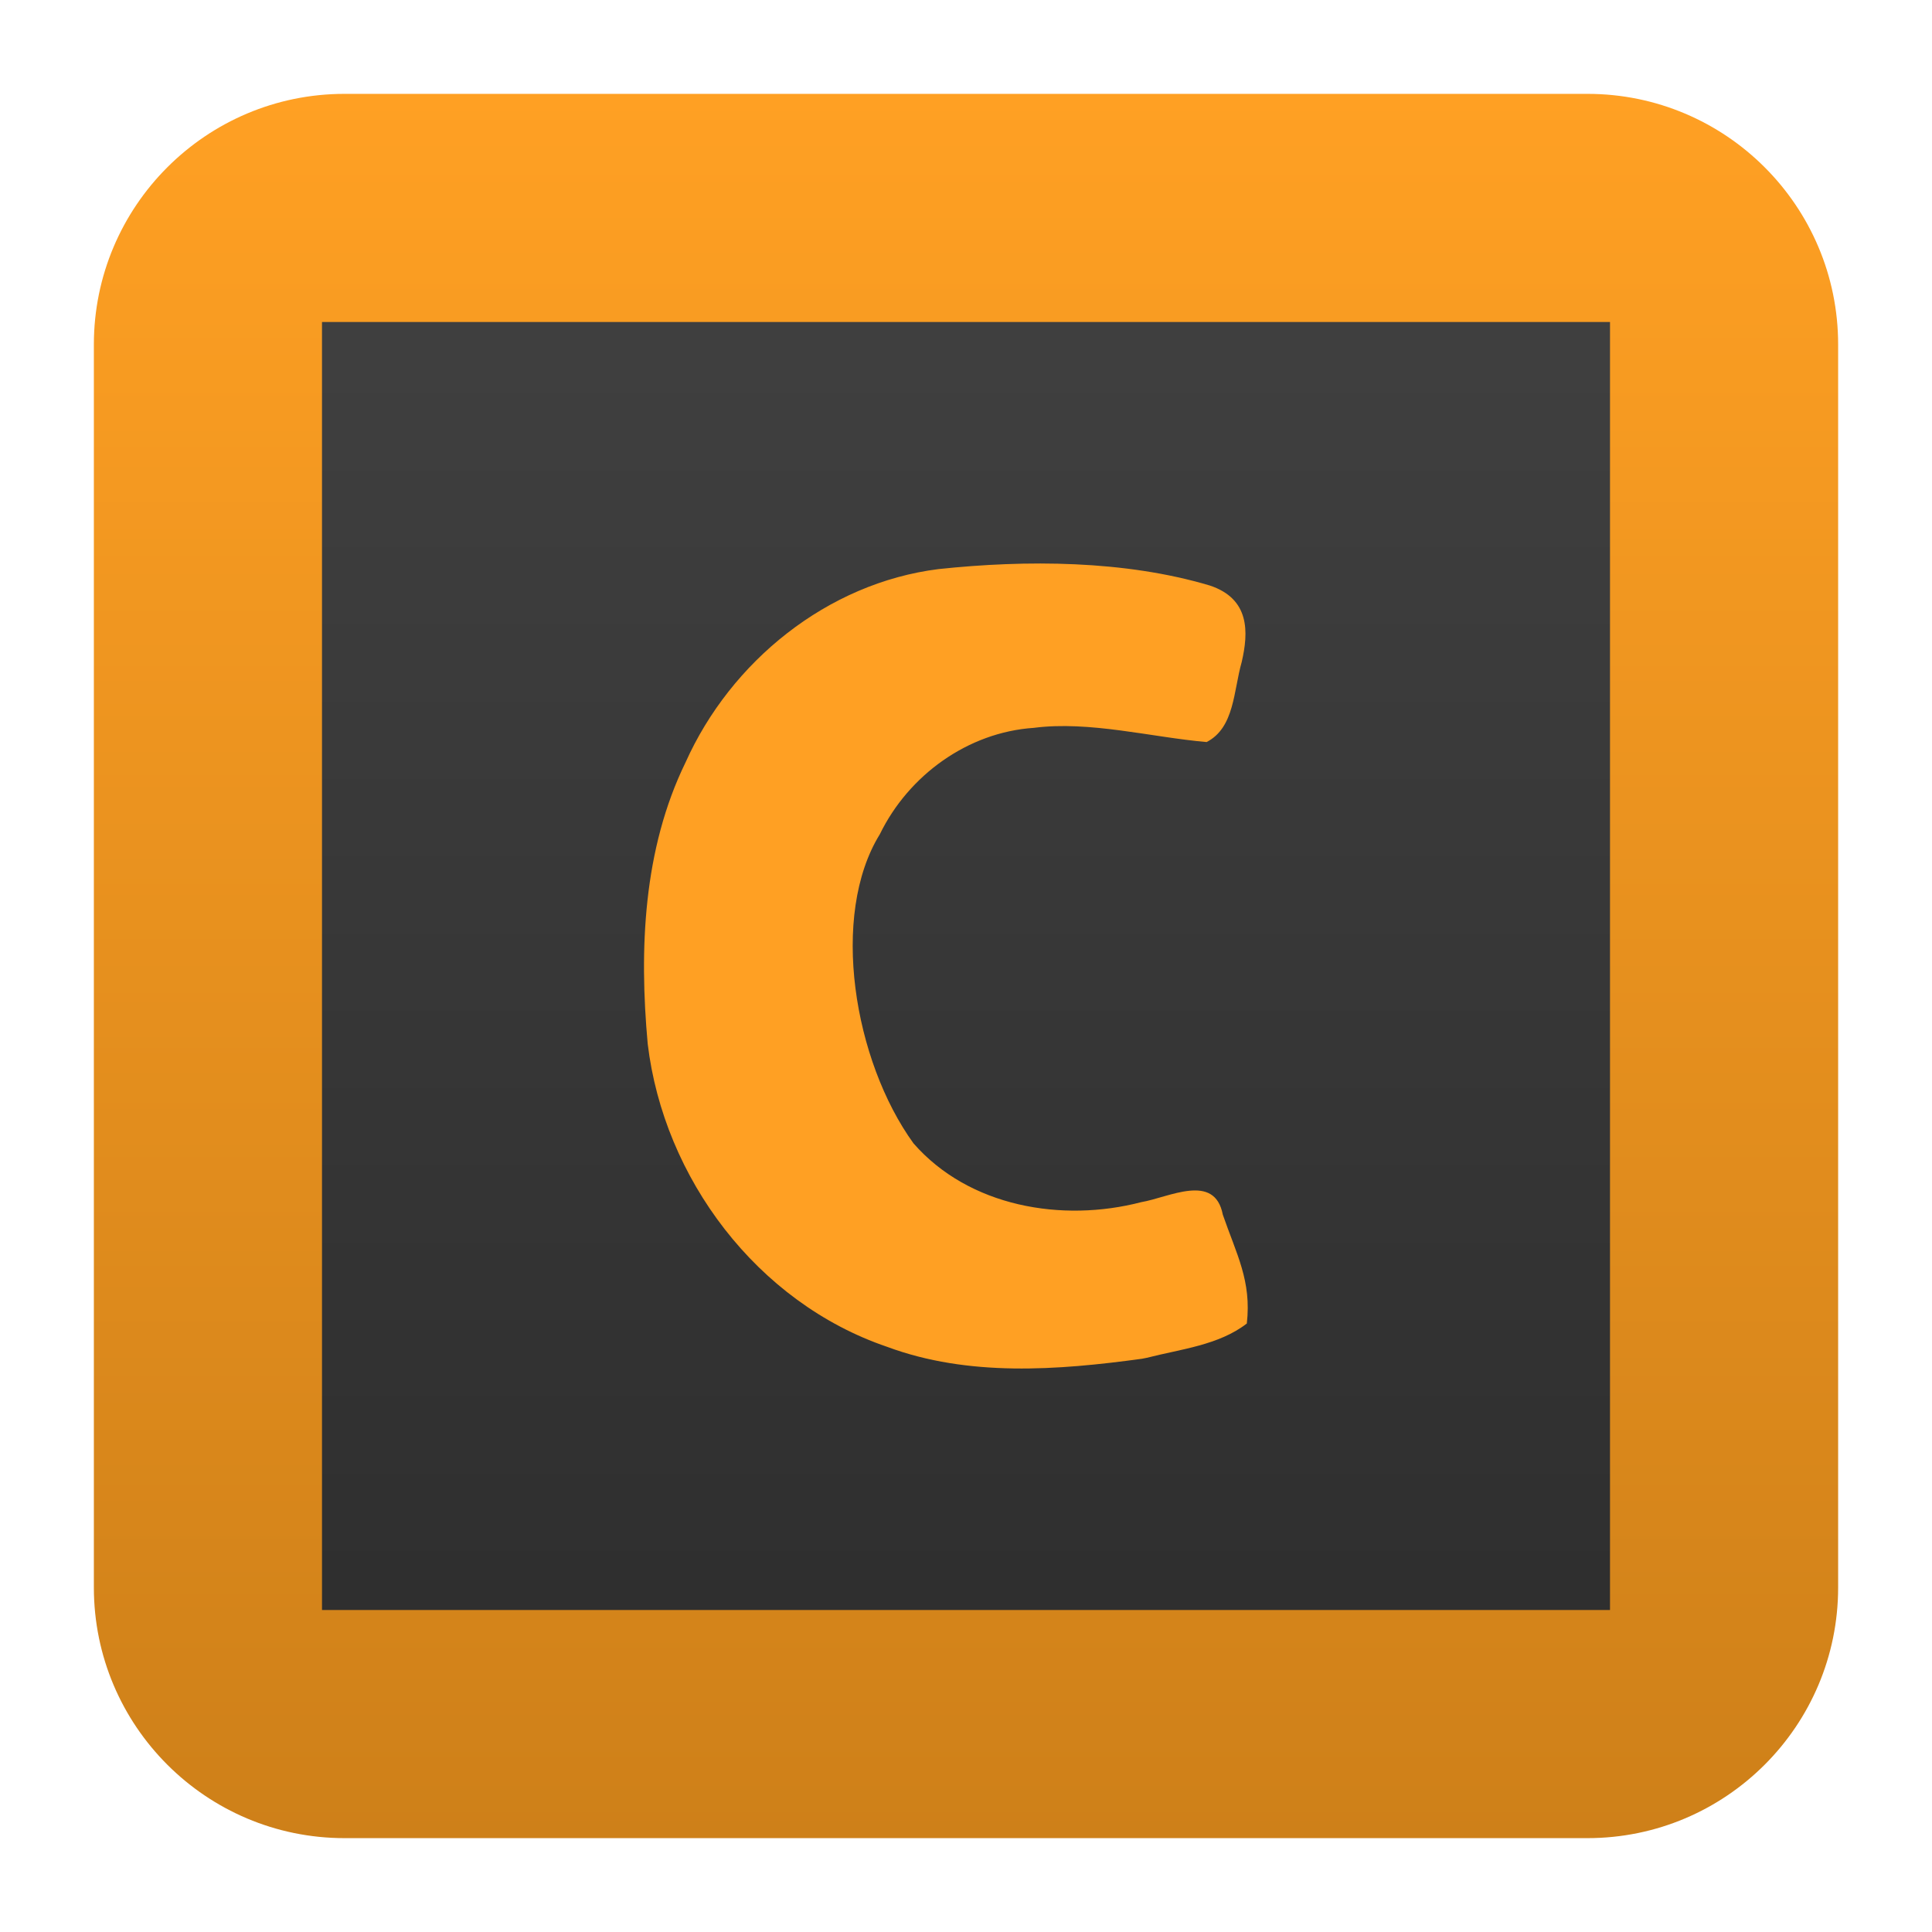 <svg clip-rule="evenodd" fill-rule="evenodd" stroke-linejoin="round" stroke-miterlimit="2" viewBox="0 0 48 48" xmlns="http://www.w3.org/2000/svg">
 <linearGradient id="a" x2="1" gradientTransform="matrix(0 -43.337 43.337 0 201.9 45.669)" gradientUnits="userSpaceOnUse">
  <stop stop-color="#ce8019" offset="0"/>
  <stop stop-color="#ffa023" offset="1"/>
 </linearGradient>
 <linearGradient id="b" x2="1" gradientTransform="matrix(0 -31.042 31.042 0 24 39.675)" gradientUnits="userSpaceOnUse">
  <stop stop-color="#2f2f2f" offset="0"/>
  <stop stop-color="#3f3f3f" offset="1"/>
 </linearGradient>
 <path d="m45.668 8.56c0-3.438-2.79-6.228-6.228-6.228h-30.88c-3.438 0-6.228 2.79-6.228 6.228v30.88c0 3.438 2.79 6.228 6.228 6.228h30.88c3.438 0 6.228-2.79 6.228-6.228z" fill="url(#a)"/>
 <g fill-rule="nonzero">
  <path d="m8 8h32v32h-32z" fill="url(#b)"/>
  <path d="m28.493 33.734c.84-.216 1.787-.312 2.484-.852.12-1.058-.255-1.715-.597-2.705-.203-1.052-1.339-.426-2.026-.31-1.966.512-4.28.117-5.658-1.46-1.485-2.052-2.083-5.662-.836-7.682.713-1.462 2.182-2.532 3.827-2.642 1.379-.179 2.928.235 4.291.353.695-.358.666-1.268.872-1.989.172-.742.204-1.569-.793-1.9-2.112-.63-4.565-.64-6.741-.408-2.766.348-5.161 2.296-6.284 4.803-1.053 2.159-1.154 4.641-.94 6.992.399 3.338 2.717 6.428 5.947 7.527 2.022.751 4.238.584 6.333.297z" fill="#ffa023"/>
 </g>
</svg>
